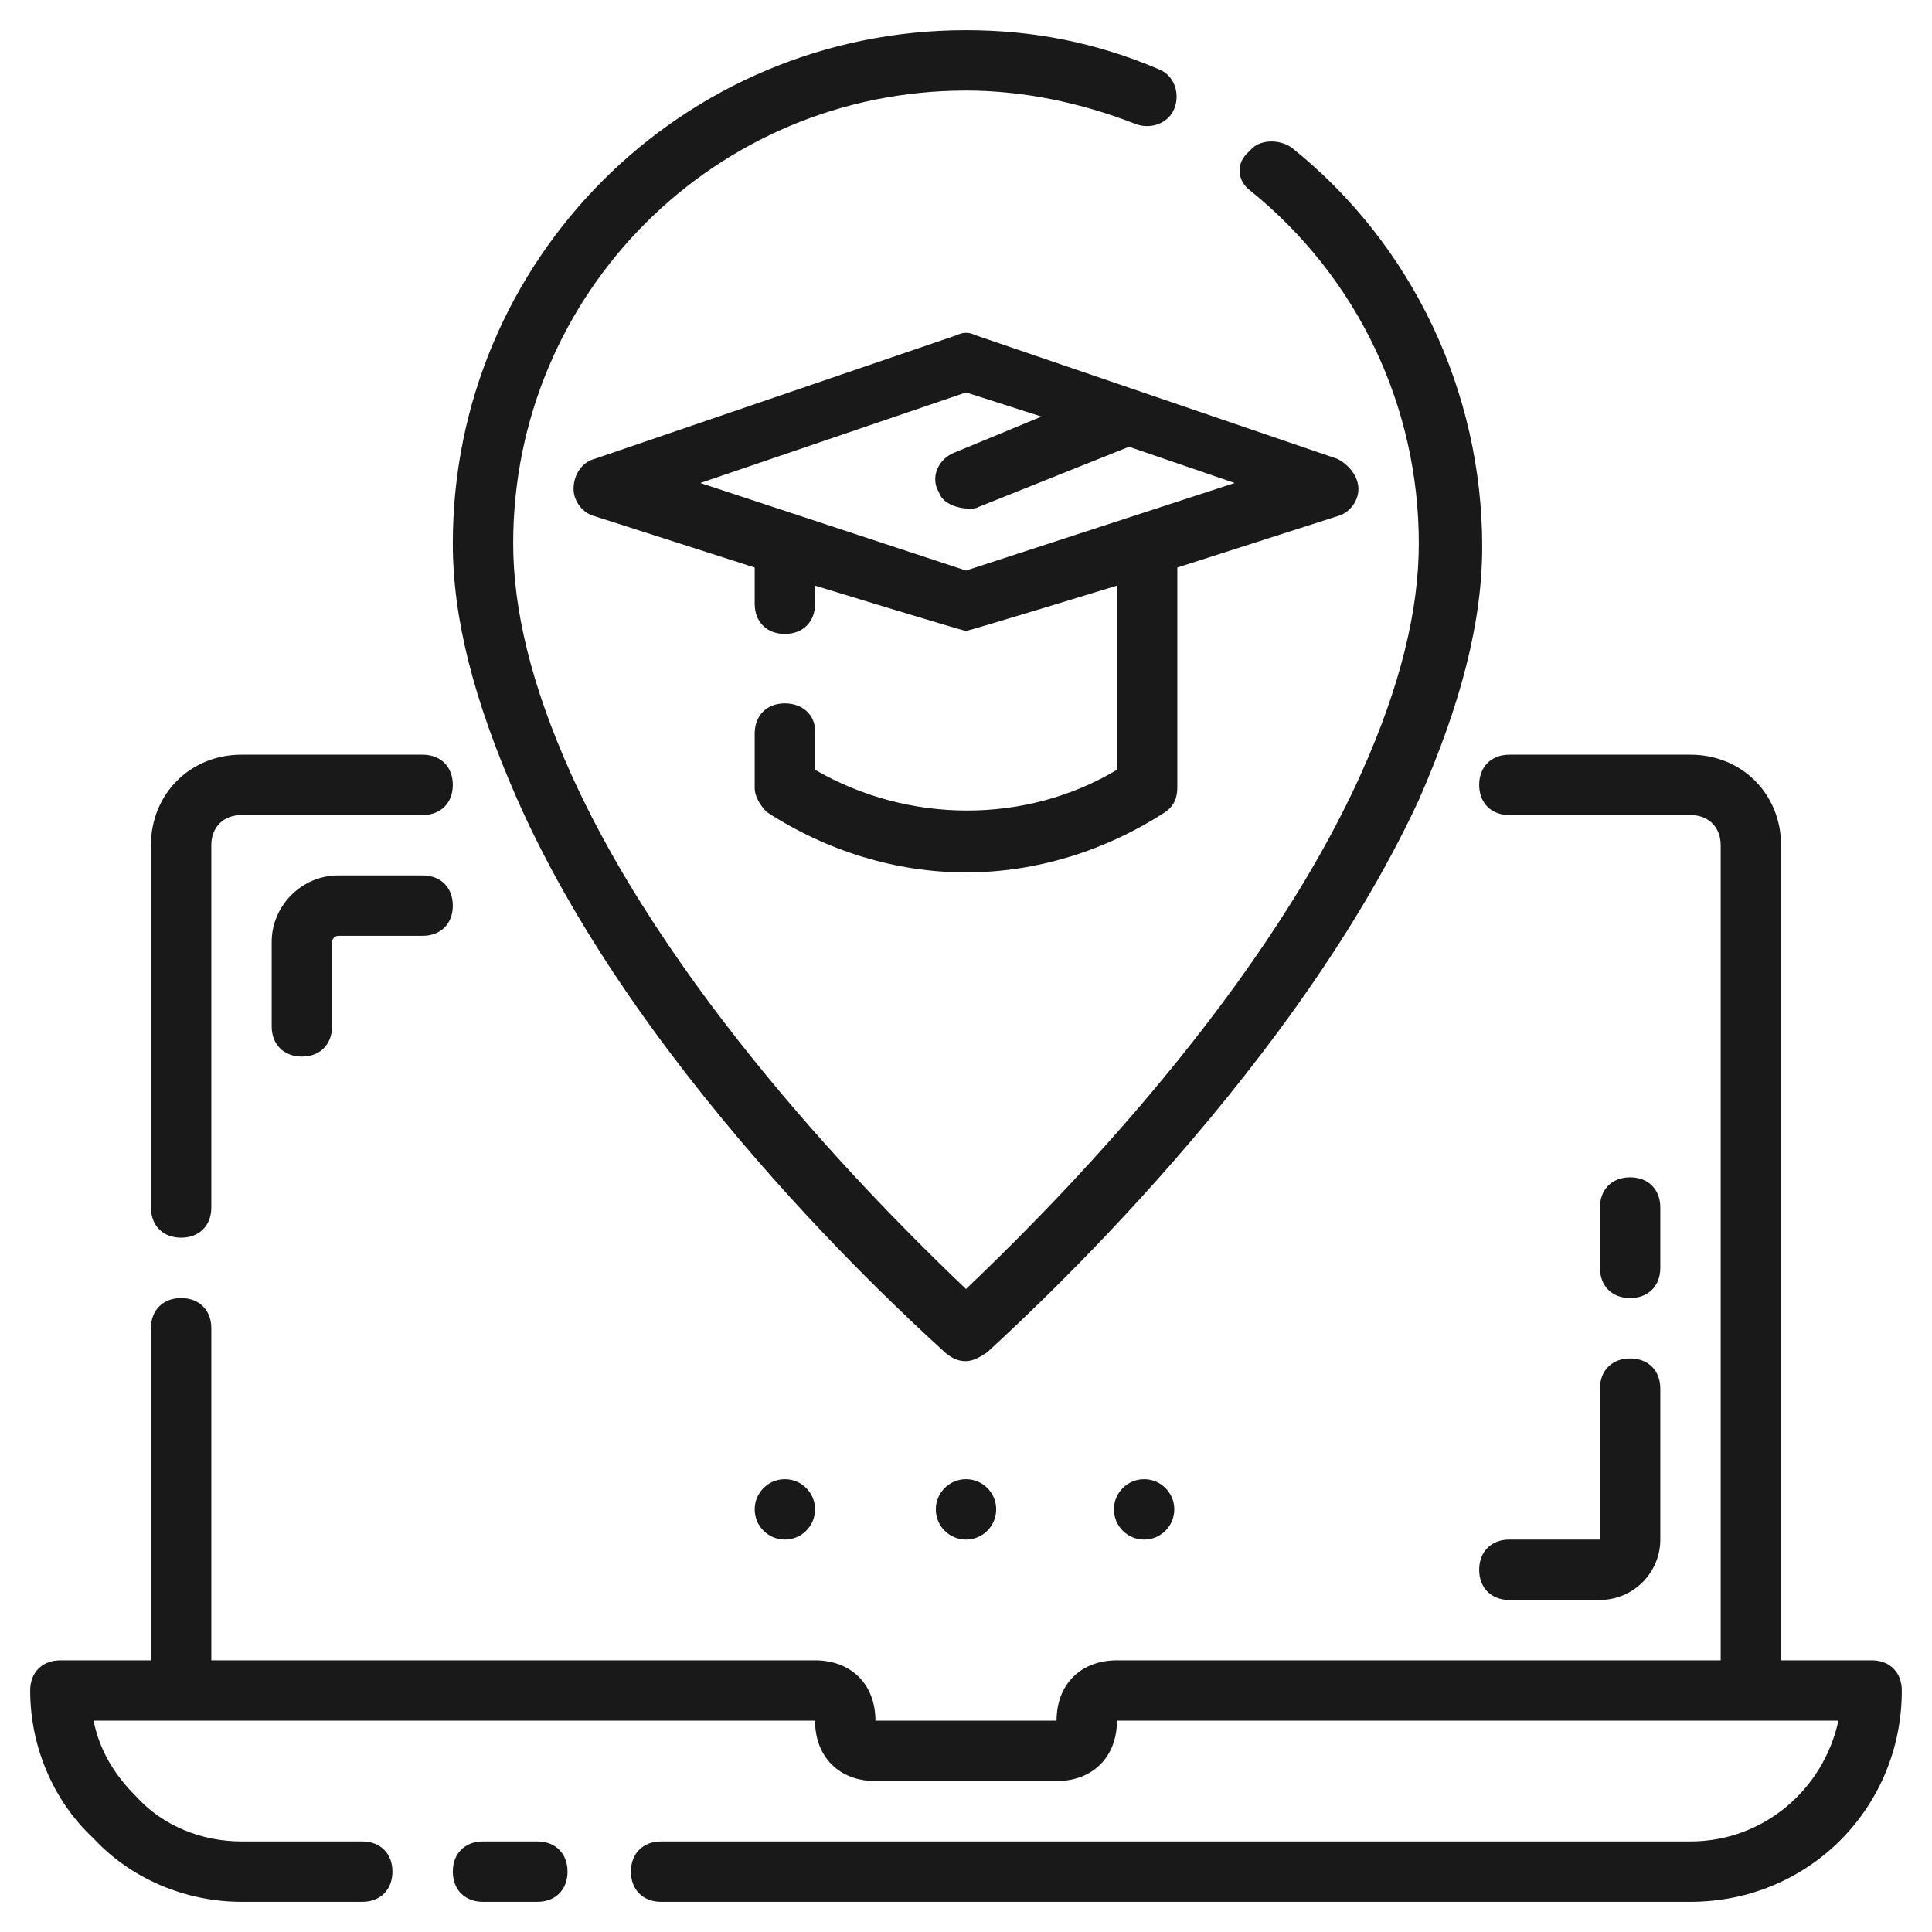 <?xml version="1.0" encoding="UTF-8"?> <svg xmlns="http://www.w3.org/2000/svg" width="512" height="512" viewBox="0 0 512 512" fill="none"> <path d="M142.4 488H128C123.2 488 120 491.2 120 496C120 500.8 123.2 504 128 504H142.4C147.2 504 150.4 500.8 150.4 496C150.4 491.2 147.2 488 142.4 488Z" fill="#191919"></path> <path d="M496 440H472V224C472 210.4 461.6 200 448 200H400C395.2 200 392 203.2 392 208C392 212.8 395.2 216 400 216H448C452.8 216 456 219.2 456 224V440H296C286.4 440 280 446.4 280 456H232C232 446.4 225.6 440 216 440H56V352C56 347.2 52.8 344 48 344C43.2 344 40 347.2 40 352V440H16C11.2 440 8 443.2 8 448C8 463.2 14.4 477.6 24.8 487.2C34.4 497.6 48.8 504 64 504H96C100.8 504 104 500.8 104 496C104 491.2 100.8 488 96 488H64C53.6 488 43.2 484 36 476C30.4 470.4 26.4 464 24.8 456H216C216 465.6 222.4 472 232 472H280C289.6 472 296 465.6 296 456H487.2C483.2 474.4 467.2 488 448 488H175.2C170.4 488 167.2 491.2 167.2 496C167.2 500.8 170.4 504 175.2 504H448C479.2 504 504 479.2 504 448C504 443.2 500.8 440 496 440Z" fill="#191919"></path> <path d="M48 328C52.8 328 56 324.8 56 320V224C56 219.2 59.2 216 64 216H112C116.8 216 120 212.8 120 208C120 203.2 116.8 200 112 200H64C50.4 200 40 210.4 40 224V320C40 324.8 43.2 328 48 328Z" fill="#191919"></path> <path d="M250.4 358.4C256 363.2 260 359.2 261.6 358.4C264.8 355.2 340.8 288 376 212C387.2 186.4 392.8 164.8 392.8 144.8C392.8 104 374.4 64.8 342.4 39.2C339.2 36.8 333.6 36.8 331.2 40C327.2 43.2 328 48 331.2 50.4C360 73.6 376 108 376 144C376 161.6 371.2 181.6 360.8 204.8C332.8 267.2 273.6 324.8 256 341.6C238.4 324.8 179.2 267.2 151.2 204.8C140.8 181.6 136 161.6 136 144C136 77.6 189.6 24 256 24C271.2 24 286.4 27.2 300.8 32.8C304.8 34.4 309.6 32.8 311.2 28.8C312.8 24.8 311.2 20 307.2 18.4C290.4 11.2 273.6 8 256 8C180.8 8 120 68.8 120 144C120 164 125.6 185.6 136.8 211.2C170.4 288 247.2 355.2 250.4 358.4V358.4Z" fill="#191919"></path> <path d="M208 186.4C203.2 186.4 200 189.6 200 194.4V208.8C200 211.2 201.6 213.6 203.2 215.2C219.2 225.6 237.6 231.2 256 231.2C274.4 231.2 292.8 225.6 308.8 215.2C311.2 213.6 312 211.2 312 208.8V150.4L354.4 136.8C357.6 136 360 132.8 360 129.6C360 126.4 357.6 123.2 354.4 121.6L258.4 88.8C256.8 88 255.2 88 253.6 88.8L157.6 121.6C154.4 122.4 152 125.6 152 129.6C152 132.8 154.4 136 157.6 136.8L200 150.4V160C200 164.8 203.2 168 208 168C212.8 168 216 164.8 216 160V155.2C216 155.2 255.2 167.2 256 167.2C256.8 167.2 296 155.2 296 155.2V204C272 218.4 240.8 218.4 216 204V193.6C216 189.6 212.8 186.4 208 186.4ZM256 151.2L185.6 128L256 104L276 110.4L252.8 120C248.8 121.6 246.4 126.4 248.8 130.4C250.4 135.2 258.4 135.2 259.2 134.4L299.2 118.4L327.2 128L256 151.2Z" fill="#191919"></path> <path d="M112 232H89.6C80 232 72 240 72 249.6V272C72 276.8 75.2 280 80 280C84.8 280 88 276.8 88 272V249.6C88 248.8 88.8 248 89.6 248H112C116.8 248 120 244.8 120 240C120 235.2 116.8 232 112 232Z" fill="#191919"></path> <path d="M424 408H400C395.2 408 392 411.2 392 416C392 420.8 395.2 424 400 424H424C432.8 424 440 416.8 440 408V368C440 363.2 436.8 360 432 360C427.2 360 424 363.2 424 368V408Z" fill="#191919"></path> <path d="M432 344C436.8 344 440 340.8 440 336V320C440 315.2 436.8 312 432 312C427.2 312 424 315.2 424 320V336C424 340.8 427.2 344 432 344Z" fill="#191919"></path> <path d="M256 408C260.418 408 264 404.418 264 400C264 395.582 260.418 392 256 392C251.582 392 248 395.582 248 400C248 404.418 251.582 408 256 408Z" fill="#191919"></path> <path d="M303.2 408C307.618 408 311.2 404.418 311.2 400C311.2 395.582 307.618 392 303.2 392C298.782 392 295.2 395.582 295.2 400C295.2 404.418 298.782 408 303.2 408Z" fill="#191919"></path> <path d="M208 408C212.418 408 216 404.418 216 400C216 395.582 212.418 392 208 392C203.582 392 200 395.582 200 400C200 404.418 203.582 408 208 408Z" fill="#191919"></path> </svg> 